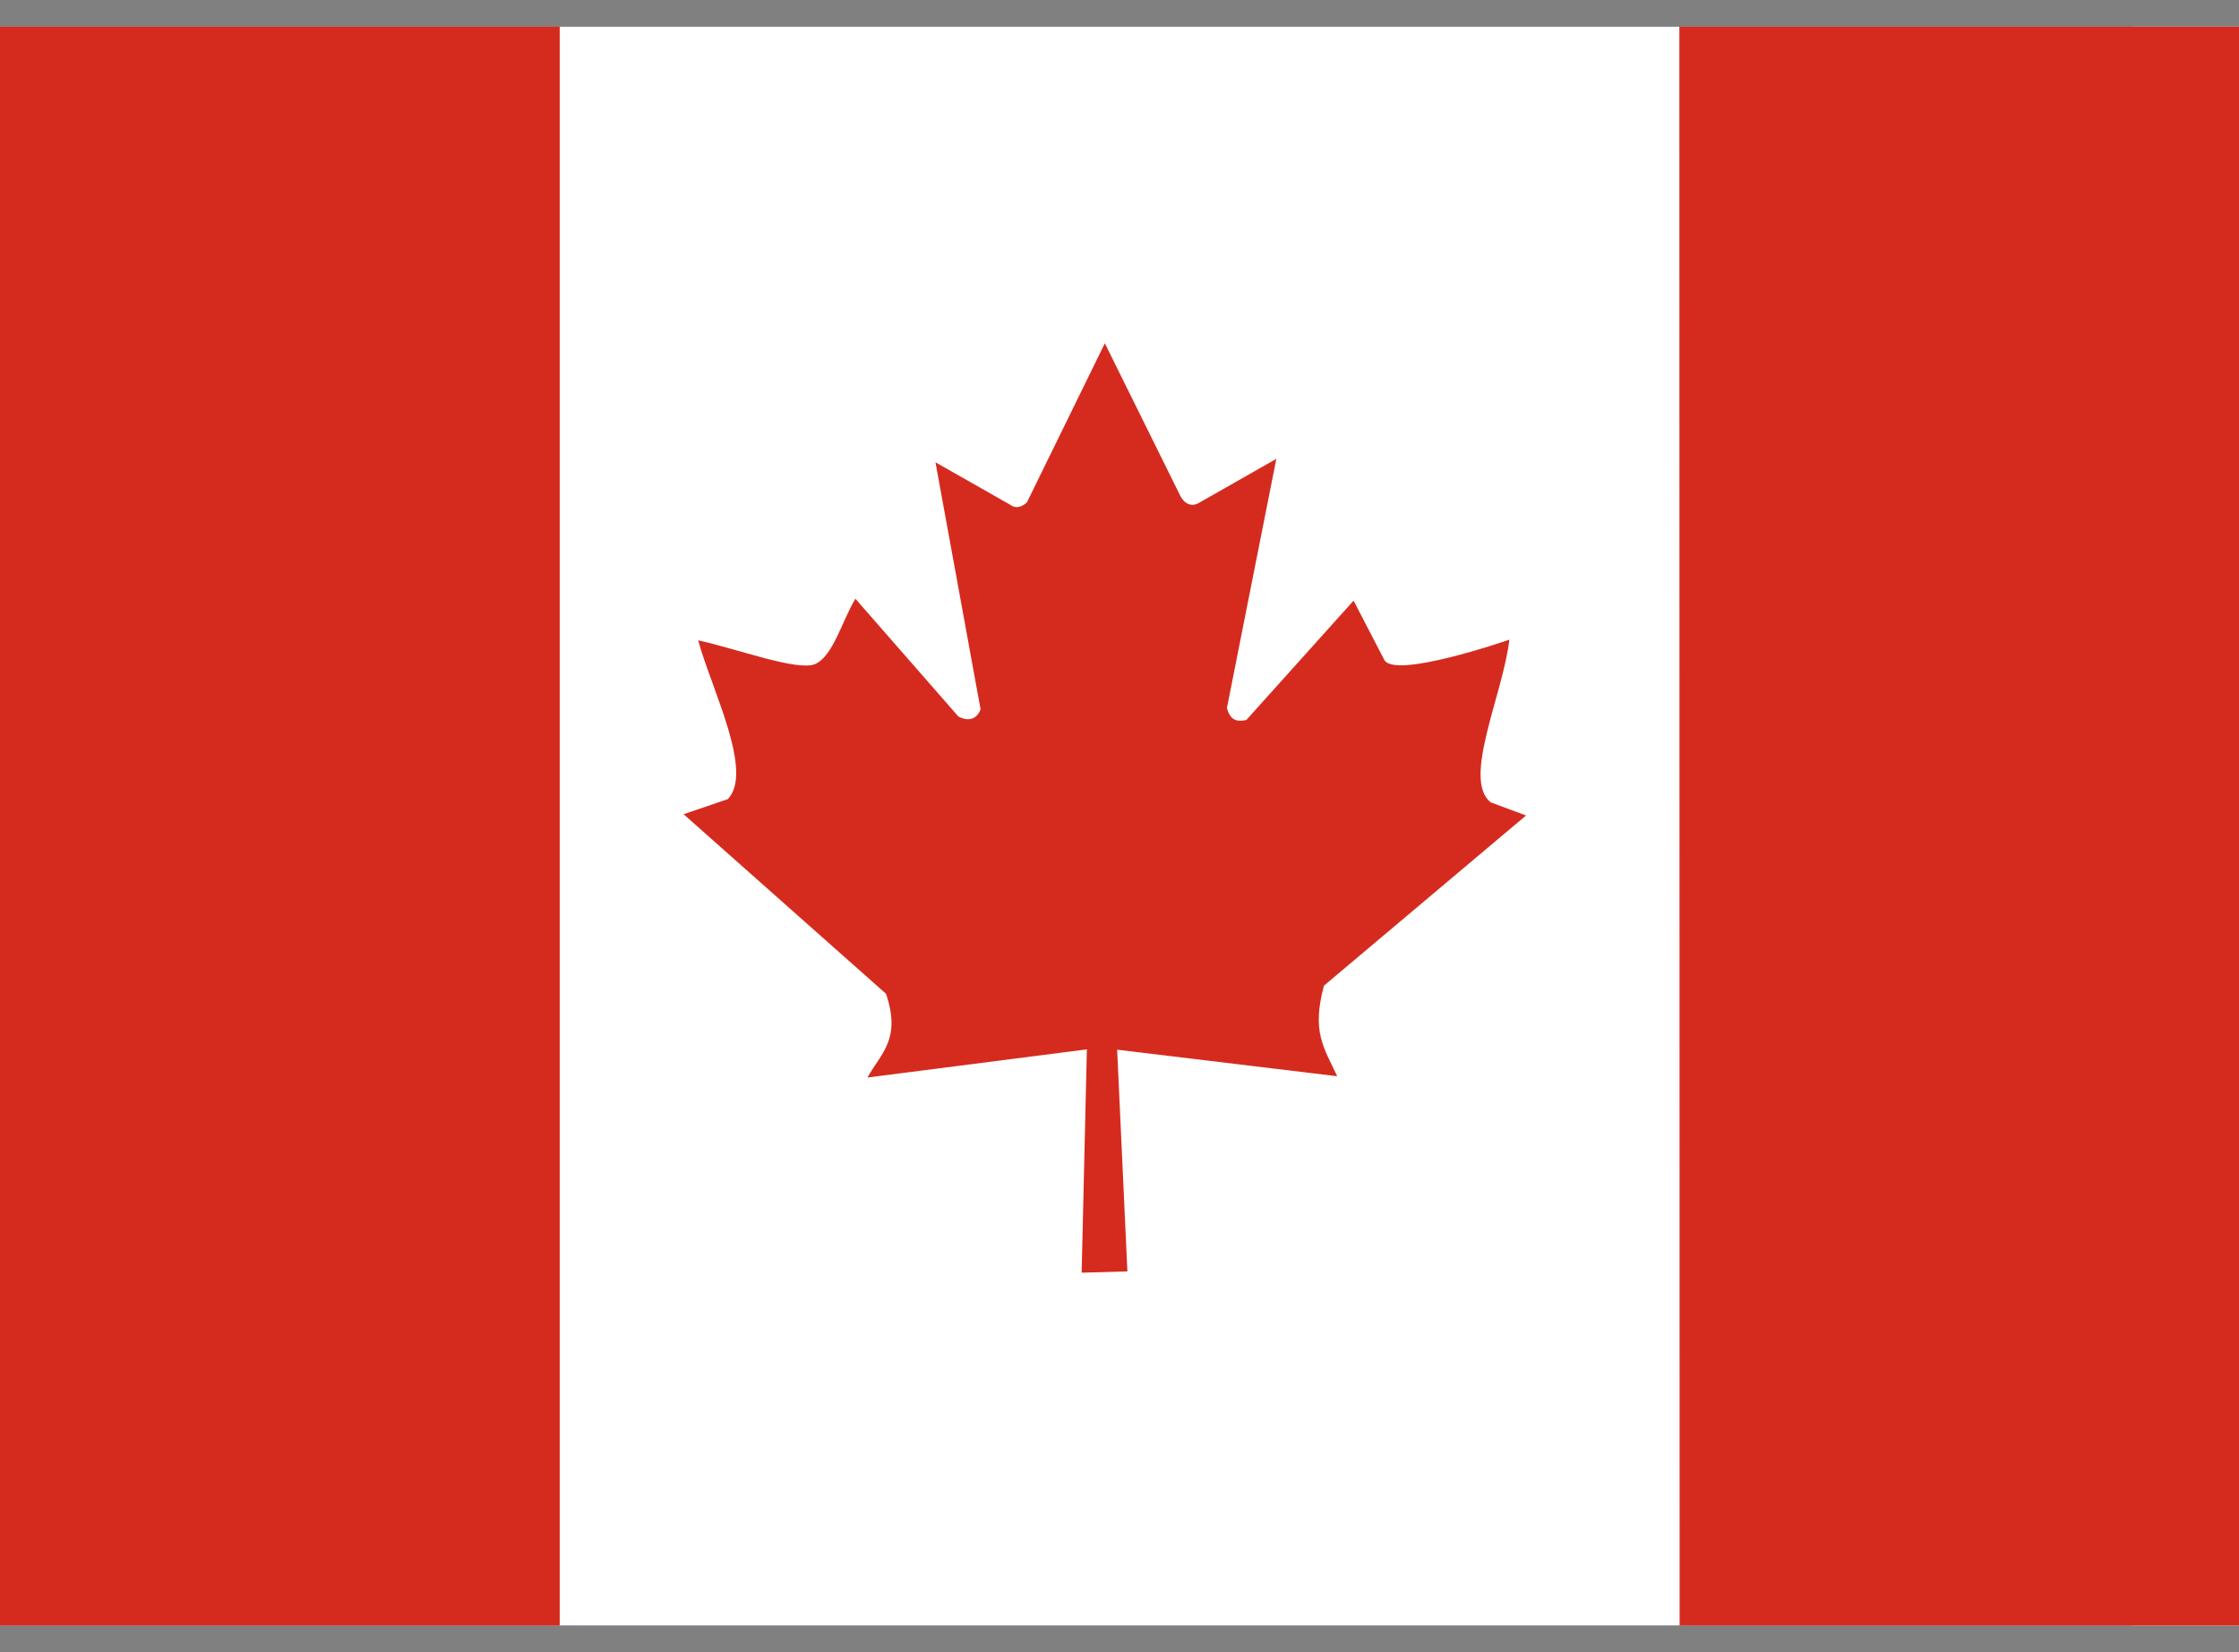 <?xml version="1.0" encoding="UTF-8"?>
<svg xmlns="http://www.w3.org/2000/svg" width="42" height="31" viewBox="0 0 42 31" fill="none">
  <rect x="0" y="0" width="42" height="31" fill="#808080" stroke="none"/>
  <path d="M0 0.5H40V30.5H0V0.5Z" fill="#012169"></path>
  <rect y="0.5" width="42" height="30" fill="white"></rect>
  <path d="M0 0.5H10.499V30.5H0V0.5ZM31.502 0.5H42V30.5H31.507L31.502 0.5ZM13.646 14.996L12.823 15.277L16.62 18.646C16.91 19.508 16.522 19.76 16.273 20.217L20.388 19.689L20.29 23.879L21.148 23.855L20.956 19.695L25.084 20.193C24.829 19.648 24.603 19.361 24.835 18.494L28.626 15.301L27.965 15.055C27.42 14.633 28.197 13.021 28.313 12.002C28.313 12.002 26.104 12.77 25.959 12.365L25.391 11.27L23.38 13.508C23.159 13.56 23.067 13.473 23.015 13.285L23.942 8.609L22.47 9.447C22.348 9.506 22.226 9.459 22.145 9.312L20.725 6.441L19.264 9.424C19.154 9.529 19.044 9.541 18.951 9.471L17.548 8.674L18.394 13.309C18.325 13.496 18.162 13.543 17.977 13.443L16.046 11.234C15.797 11.645 15.629 12.307 15.293 12.459C14.962 12.6 13.844 12.178 13.096 12.014C13.351 12.945 14.151 14.492 13.646 15.002V14.996Z" fill="#D52B1E"></path>
</svg>
